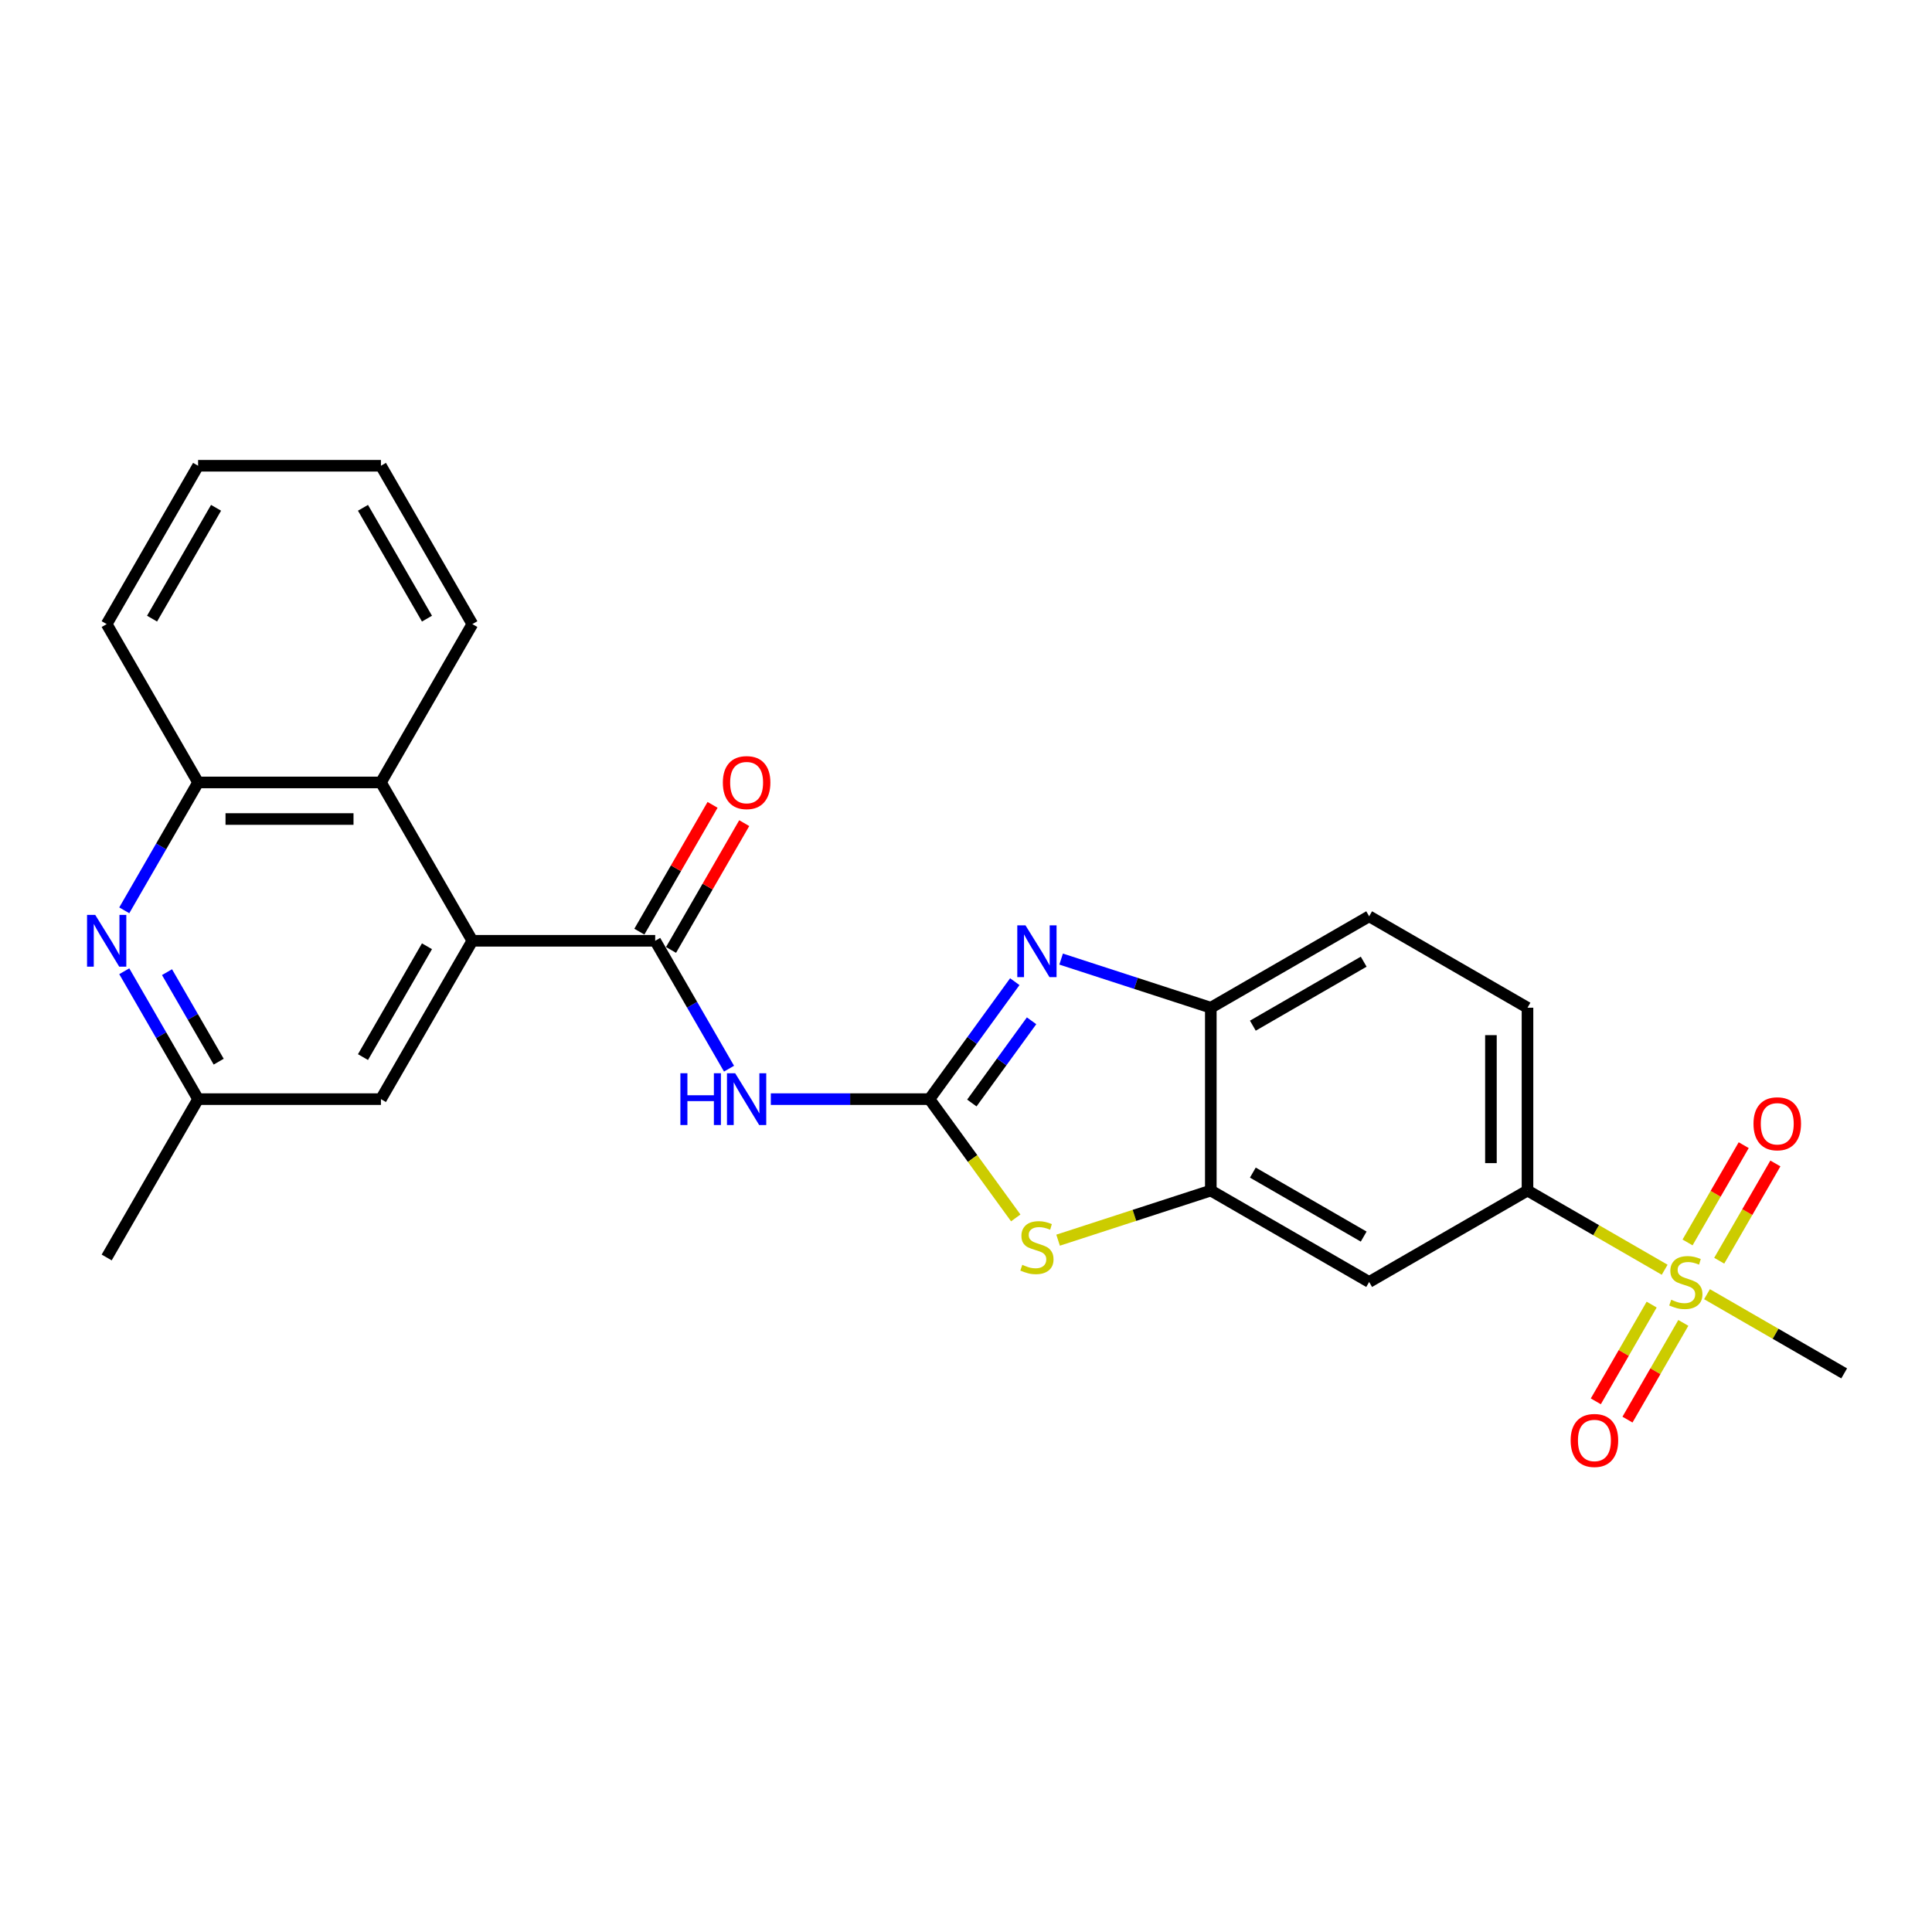 <?xml version='1.0' encoding='iso-8859-1'?>
<svg version='1.1' baseProfile='full'
              xmlns='http://www.w3.org/2000/svg'
                      xmlns:rdkit='http://www.rdkit.org/xml'
                      xmlns:xlink='http://www.w3.org/1999/xlink'
                  xml:space='preserve'
width='1000px' height='1000px' viewBox='0 0 1000 1000'>
<!-- END OF HEADER -->
<rect style='opacity:1.0;fill:#FFFFFF;stroke:none' width='1000' height='1000' x='0' y='0'> </rect>
<path class='bond-1' d='M 481.083,568.91 L 503.168,538.512' style='fill:none;fill-rule:evenodd;stroke:#000000;stroke-width:6px;stroke-linecap:butt;stroke-linejoin:miter;stroke-opacity:1' />
<path class='bond-1' d='M 503.168,538.512 L 525.254,508.114' style='fill:none;fill-rule:evenodd;stroke:#0000FF;stroke-width:6px;stroke-linecap:butt;stroke-linejoin:miter;stroke-opacity:1' />
<path class='bond-1' d='M 503.021,570.916 L 518.481,549.637' style='fill:none;fill-rule:evenodd;stroke:#000000;stroke-width:6px;stroke-linecap:butt;stroke-linejoin:miter;stroke-opacity:1' />
<path class='bond-1' d='M 518.481,549.637 L 533.941,528.358' style='fill:none;fill-rule:evenodd;stroke:#0000FF;stroke-width:6px;stroke-linecap:butt;stroke-linejoin:miter;stroke-opacity:1' />
<path class='bond-2' d='M 481.083,568.91 L 440.029,568.91' style='fill:none;fill-rule:evenodd;stroke:#000000;stroke-width:6px;stroke-linecap:butt;stroke-linejoin:miter;stroke-opacity:1' />
<path class='bond-2' d='M 440.029,568.91 L 398.976,568.91' style='fill:none;fill-rule:evenodd;stroke:#0000FF;stroke-width:6px;stroke-linecap:butt;stroke-linejoin:miter;stroke-opacity:1' />
<path class='bond-4' d='M 481.083,568.91 L 503.416,599.65' style='fill:none;fill-rule:evenodd;stroke:#000000;stroke-width:6px;stroke-linecap:butt;stroke-linejoin:miter;stroke-opacity:1' />
<path class='bond-4' d='M 503.416,599.65 L 525.75,630.389' style='fill:none;fill-rule:evenodd;stroke:#CCCC00;stroke-width:6px;stroke-linecap:butt;stroke-linejoin:miter;stroke-opacity:1' />
<path class='bond-0' d='M 861.629,657.22 L 826.129,636.724' style='fill:none;fill-rule:evenodd;stroke:#CCCC00;stroke-width:6px;stroke-linecap:butt;stroke-linejoin:miter;stroke-opacity:1' />
<path class='bond-0' d='M 826.129,636.724 L 790.63,616.229' style='fill:none;fill-rule:evenodd;stroke:#000000;stroke-width:6px;stroke-linecap:butt;stroke-linejoin:miter;stroke-opacity:1' />
<path class='bond-13' d='M 889.864,652.55 L 904.399,627.376' style='fill:none;fill-rule:evenodd;stroke:#CCCC00;stroke-width:6px;stroke-linecap:butt;stroke-linejoin:miter;stroke-opacity:1' />
<path class='bond-13' d='M 904.399,627.376 L 918.933,602.201' style='fill:none;fill-rule:evenodd;stroke:#FF0000;stroke-width:6px;stroke-linecap:butt;stroke-linejoin:miter;stroke-opacity:1' />
<path class='bond-13' d='M 873.473,643.086 L 888.007,617.912' style='fill:none;fill-rule:evenodd;stroke:#CCCC00;stroke-width:6px;stroke-linecap:butt;stroke-linejoin:miter;stroke-opacity:1' />
<path class='bond-13' d='M 888.007,617.912 L 902.542,592.737' style='fill:none;fill-rule:evenodd;stroke:#FF0000;stroke-width:6px;stroke-linecap:butt;stroke-linejoin:miter;stroke-opacity:1' />
<path class='bond-14' d='M 854.896,675.263 L 840.443,700.296' style='fill:none;fill-rule:evenodd;stroke:#CCCC00;stroke-width:6px;stroke-linecap:butt;stroke-linejoin:miter;stroke-opacity:1' />
<path class='bond-14' d='M 840.443,700.296 L 825.989,725.33' style='fill:none;fill-rule:evenodd;stroke:#FF0000;stroke-width:6px;stroke-linecap:butt;stroke-linejoin:miter;stroke-opacity:1' />
<path class='bond-14' d='M 871.287,684.727 L 856.834,709.76' style='fill:none;fill-rule:evenodd;stroke:#CCCC00;stroke-width:6px;stroke-linecap:butt;stroke-linejoin:miter;stroke-opacity:1' />
<path class='bond-14' d='M 856.834,709.76 L 842.381,734.794' style='fill:none;fill-rule:evenodd;stroke:#FF0000;stroke-width:6px;stroke-linecap:butt;stroke-linejoin:miter;stroke-opacity:1' />
<path class='bond-20' d='M 883.547,669.874 L 919.046,690.37' style='fill:none;fill-rule:evenodd;stroke:#CCCC00;stroke-width:6px;stroke-linecap:butt;stroke-linejoin:miter;stroke-opacity:1' />
<path class='bond-20' d='M 919.046,690.37 L 954.545,710.865' style='fill:none;fill-rule:evenodd;stroke:#000000;stroke-width:6px;stroke-linecap:butt;stroke-linejoin:miter;stroke-opacity:1' />
<path class='bond-8' d='M 549.239,496.419 L 587.976,509.005' style='fill:none;fill-rule:evenodd;stroke:#0000FF;stroke-width:6px;stroke-linecap:butt;stroke-linejoin:miter;stroke-opacity:1' />
<path class='bond-8' d='M 587.976,509.005 L 626.714,521.592' style='fill:none;fill-rule:evenodd;stroke:#000000;stroke-width:6px;stroke-linecap:butt;stroke-linejoin:miter;stroke-opacity:1' />
<path class='bond-3' d='M 377.343,553.144 L 358.235,520.048' style='fill:none;fill-rule:evenodd;stroke:#0000FF;stroke-width:6px;stroke-linecap:butt;stroke-linejoin:miter;stroke-opacity:1' />
<path class='bond-3' d='M 358.235,520.048 L 339.128,486.952' style='fill:none;fill-rule:evenodd;stroke:#000000;stroke-width:6px;stroke-linecap:butt;stroke-linejoin:miter;stroke-opacity:1' />
<path class='bond-5' d='M 339.128,486.952 L 244.491,486.952' style='fill:none;fill-rule:evenodd;stroke:#000000;stroke-width:6px;stroke-linecap:butt;stroke-linejoin:miter;stroke-opacity:1' />
<path class='bond-17' d='M 347.323,491.684 L 366.267,458.872' style='fill:none;fill-rule:evenodd;stroke:#000000;stroke-width:6px;stroke-linecap:butt;stroke-linejoin:miter;stroke-opacity:1' />
<path class='bond-17' d='M 366.267,458.872 L 385.211,426.06' style='fill:none;fill-rule:evenodd;stroke:#FF0000;stroke-width:6px;stroke-linecap:butt;stroke-linejoin:miter;stroke-opacity:1' />
<path class='bond-17' d='M 330.932,482.22 L 349.876,449.409' style='fill:none;fill-rule:evenodd;stroke:#000000;stroke-width:6px;stroke-linecap:butt;stroke-linejoin:miter;stroke-opacity:1' />
<path class='bond-17' d='M 349.876,449.409 L 368.82,416.597' style='fill:none;fill-rule:evenodd;stroke:#FF0000;stroke-width:6px;stroke-linecap:butt;stroke-linejoin:miter;stroke-opacity:1' />
<path class='bond-6' d='M 547.668,641.912 L 587.191,629.07' style='fill:none;fill-rule:evenodd;stroke:#CCCC00;stroke-width:6px;stroke-linecap:butt;stroke-linejoin:miter;stroke-opacity:1' />
<path class='bond-6' d='M 587.191,629.07 L 626.714,616.229' style='fill:none;fill-rule:evenodd;stroke:#000000;stroke-width:6px;stroke-linecap:butt;stroke-linejoin:miter;stroke-opacity:1' />
<path class='bond-11' d='M 244.491,486.952 L 197.172,404.994' style='fill:none;fill-rule:evenodd;stroke:#000000;stroke-width:6px;stroke-linecap:butt;stroke-linejoin:miter;stroke-opacity:1' />
<path class='bond-15' d='M 244.491,486.952 L 197.172,568.91' style='fill:none;fill-rule:evenodd;stroke:#000000;stroke-width:6px;stroke-linecap:butt;stroke-linejoin:miter;stroke-opacity:1' />
<path class='bond-15' d='M 221.001,489.782 L 187.878,547.153' style='fill:none;fill-rule:evenodd;stroke:#000000;stroke-width:6px;stroke-linecap:butt;stroke-linejoin:miter;stroke-opacity:1' />
<path class='bond-10' d='M 626.714,616.229 L 708.672,663.547' style='fill:none;fill-rule:evenodd;stroke:#000000;stroke-width:6px;stroke-linecap:butt;stroke-linejoin:miter;stroke-opacity:1' />
<path class='bond-10' d='M 648.471,606.935 L 705.842,640.058' style='fill:none;fill-rule:evenodd;stroke:#000000;stroke-width:6px;stroke-linecap:butt;stroke-linejoin:miter;stroke-opacity:1' />
<path class='bond-26' d='M 626.714,616.229 L 626.714,521.592' style='fill:none;fill-rule:evenodd;stroke:#000000;stroke-width:6px;stroke-linecap:butt;stroke-linejoin:miter;stroke-opacity:1' />
<path class='bond-7' d='M 64.32,502.719 L 83.428,535.814' style='fill:none;fill-rule:evenodd;stroke:#0000FF;stroke-width:6px;stroke-linecap:butt;stroke-linejoin:miter;stroke-opacity:1' />
<path class='bond-7' d='M 83.428,535.814 L 102.535,568.91' style='fill:none;fill-rule:evenodd;stroke:#000000;stroke-width:6px;stroke-linecap:butt;stroke-linejoin:miter;stroke-opacity:1' />
<path class='bond-7' d='M 86.444,503.184 L 99.819,526.351' style='fill:none;fill-rule:evenodd;stroke:#0000FF;stroke-width:6px;stroke-linecap:butt;stroke-linejoin:miter;stroke-opacity:1' />
<path class='bond-7' d='M 99.819,526.351 L 113.195,549.518' style='fill:none;fill-rule:evenodd;stroke:#000000;stroke-width:6px;stroke-linecap:butt;stroke-linejoin:miter;stroke-opacity:1' />
<path class='bond-28' d='M 64.32,471.186 L 83.428,438.09' style='fill:none;fill-rule:evenodd;stroke:#0000FF;stroke-width:6px;stroke-linecap:butt;stroke-linejoin:miter;stroke-opacity:1' />
<path class='bond-28' d='M 83.428,438.09 L 102.535,404.994' style='fill:none;fill-rule:evenodd;stroke:#000000;stroke-width:6px;stroke-linecap:butt;stroke-linejoin:miter;stroke-opacity:1' />
<path class='bond-18' d='M 626.714,521.592 L 708.672,474.273' style='fill:none;fill-rule:evenodd;stroke:#000000;stroke-width:6px;stroke-linecap:butt;stroke-linejoin:miter;stroke-opacity:1' />
<path class='bond-18' d='M 648.471,530.886 L 705.842,497.763' style='fill:none;fill-rule:evenodd;stroke:#000000;stroke-width:6px;stroke-linecap:butt;stroke-linejoin:miter;stroke-opacity:1' />
<path class='bond-9' d='M 790.63,616.229 L 708.672,663.547' style='fill:none;fill-rule:evenodd;stroke:#000000;stroke-width:6px;stroke-linecap:butt;stroke-linejoin:miter;stroke-opacity:1' />
<path class='bond-27' d='M 790.63,616.229 L 790.63,521.592' style='fill:none;fill-rule:evenodd;stroke:#000000;stroke-width:6px;stroke-linecap:butt;stroke-linejoin:miter;stroke-opacity:1' />
<path class='bond-27' d='M 771.702,602.033 L 771.702,535.787' style='fill:none;fill-rule:evenodd;stroke:#000000;stroke-width:6px;stroke-linecap:butt;stroke-linejoin:miter;stroke-opacity:1' />
<path class='bond-12' d='M 197.172,404.994 L 102.535,404.994' style='fill:none;fill-rule:evenodd;stroke:#000000;stroke-width:6px;stroke-linecap:butt;stroke-linejoin:miter;stroke-opacity:1' />
<path class='bond-12' d='M 182.977,423.922 L 116.731,423.922' style='fill:none;fill-rule:evenodd;stroke:#000000;stroke-width:6px;stroke-linecap:butt;stroke-linejoin:miter;stroke-opacity:1' />
<path class='bond-21' d='M 197.172,404.994 L 244.491,323.036' style='fill:none;fill-rule:evenodd;stroke:#000000;stroke-width:6px;stroke-linecap:butt;stroke-linejoin:miter;stroke-opacity:1' />
<path class='bond-22' d='M 102.535,404.994 L 55.217,323.036' style='fill:none;fill-rule:evenodd;stroke:#000000;stroke-width:6px;stroke-linecap:butt;stroke-linejoin:miter;stroke-opacity:1' />
<path class='bond-16' d='M 197.172,568.91 L 102.535,568.91' style='fill:none;fill-rule:evenodd;stroke:#000000;stroke-width:6px;stroke-linecap:butt;stroke-linejoin:miter;stroke-opacity:1' />
<path class='bond-23' d='M 102.535,568.91 L 55.217,650.868' style='fill:none;fill-rule:evenodd;stroke:#000000;stroke-width:6px;stroke-linecap:butt;stroke-linejoin:miter;stroke-opacity:1' />
<path class='bond-19' d='M 708.672,474.273 L 790.63,521.592' style='fill:none;fill-rule:evenodd;stroke:#000000;stroke-width:6px;stroke-linecap:butt;stroke-linejoin:miter;stroke-opacity:1' />
<path class='bond-24' d='M 244.491,323.036 L 197.172,241.079' style='fill:none;fill-rule:evenodd;stroke:#000000;stroke-width:6px;stroke-linecap:butt;stroke-linejoin:miter;stroke-opacity:1' />
<path class='bond-24' d='M 221.001,320.206 L 187.878,262.836' style='fill:none;fill-rule:evenodd;stroke:#000000;stroke-width:6px;stroke-linecap:butt;stroke-linejoin:miter;stroke-opacity:1' />
<path class='bond-29' d='M 55.217,323.036 L 102.535,241.079' style='fill:none;fill-rule:evenodd;stroke:#000000;stroke-width:6px;stroke-linecap:butt;stroke-linejoin:miter;stroke-opacity:1' />
<path class='bond-29' d='M 78.706,320.206 L 111.829,262.836' style='fill:none;fill-rule:evenodd;stroke:#000000;stroke-width:6px;stroke-linecap:butt;stroke-linejoin:miter;stroke-opacity:1' />
<path class='bond-25' d='M 197.172,241.079 L 102.535,241.079' style='fill:none;fill-rule:evenodd;stroke:#000000;stroke-width:6px;stroke-linecap:butt;stroke-linejoin:miter;stroke-opacity:1' />
<path  class='atom-1' d='M 865.017 672.746
Q 865.319 672.859, 866.569 673.389
Q 867.818 673.919, 869.181 674.26
Q 870.581 674.563, 871.944 674.563
Q 874.48 674.563, 875.957 673.351
Q 877.433 672.102, 877.433 669.944
Q 877.433 668.468, 876.676 667.56
Q 875.957 666.651, 874.821 666.159
Q 873.685 665.667, 871.793 665.099
Q 869.408 664.38, 867.969 663.698
Q 866.569 663.017, 865.547 661.578
Q 864.562 660.14, 864.562 657.717
Q 864.562 654.348, 866.834 652.266
Q 869.143 650.184, 873.685 650.184
Q 876.789 650.184, 880.31 651.661
L 879.439 654.575
Q 876.222 653.25, 873.799 653.25
Q 871.187 653.25, 869.748 654.348
Q 868.31 655.408, 868.348 657.263
Q 868.348 658.702, 869.067 659.572
Q 869.824 660.443, 870.884 660.935
Q 871.982 661.427, 873.799 661.995
Q 876.222 662.752, 877.66 663.509
Q 879.099 664.266, 880.121 665.818
Q 881.181 667.332, 881.181 669.944
Q 881.181 673.654, 878.682 675.66
Q 876.222 677.629, 872.095 677.629
Q 869.711 677.629, 867.894 677.099
Q 866.114 676.607, 863.995 675.736
L 865.017 672.746
' fill='#CCCC00'/>
<path  class='atom-2' d='M 530.785 478.947
L 539.567 493.142
Q 540.438 494.543, 541.838 497.079
Q 543.239 499.615, 543.315 499.767
L 543.315 478.947
L 546.873 478.947
L 546.873 505.748
L 543.201 505.748
L 533.775 490.227
Q 532.677 488.41, 531.504 486.328
Q 530.368 484.246, 530.028 483.603
L 530.028 505.748
L 526.545 505.748
L 526.545 478.947
L 530.785 478.947
' fill='#0000FF'/>
<path  class='atom-3' d='M 352.168 555.51
L 355.803 555.51
L 355.803 566.904
L 369.506 566.904
L 369.506 555.51
L 373.14 555.51
L 373.14 582.311
L 369.506 582.311
L 369.506 569.932
L 355.803 569.932
L 355.803 582.311
L 352.168 582.311
L 352.168 555.51
' fill='#0000FF'/>
<path  class='atom-3' d='M 380.522 555.51
L 389.304 569.705
Q 390.175 571.106, 391.575 573.642
Q 392.976 576.178, 393.052 576.33
L 393.052 555.51
L 396.61 555.51
L 396.61 582.311
L 392.938 582.311
L 383.512 566.79
Q 382.414 564.973, 381.241 562.891
Q 380.105 560.809, 379.765 560.166
L 379.765 582.311
L 376.282 582.311
L 376.282 555.51
L 380.522 555.51
' fill='#0000FF'/>
<path  class='atom-5' d='M 529.138 654.672
Q 529.441 654.785, 530.69 655.315
Q 531.939 655.845, 533.302 656.186
Q 534.703 656.489, 536.065 656.489
Q 538.602 656.489, 540.078 655.277
Q 541.554 654.028, 541.554 651.87
Q 541.554 650.394, 540.797 649.486
Q 540.078 648.577, 538.942 648.085
Q 537.807 647.593, 535.914 647.025
Q 533.529 646.306, 532.091 645.624
Q 530.69 644.943, 529.668 643.504
Q 528.684 642.066, 528.684 639.643
Q 528.684 636.274, 530.955 634.192
Q 533.264 632.11, 537.807 632.11
Q 540.911 632.11, 544.431 633.587
L 543.561 636.501
Q 540.343 635.176, 537.92 635.176
Q 535.308 635.176, 533.87 636.274
Q 532.431 637.334, 532.469 639.189
Q 532.469 640.627, 533.188 641.498
Q 533.946 642.369, 535.005 642.861
Q 536.103 643.353, 537.92 643.921
Q 540.343 644.678, 541.781 645.435
Q 543.22 646.192, 544.242 647.744
Q 545.302 649.258, 545.302 651.87
Q 545.302 655.58, 542.804 657.586
Q 540.343 659.555, 536.217 659.555
Q 533.832 659.555, 532.015 659.025
Q 530.236 658.533, 528.116 657.662
L 529.138 654.672
' fill='#CCCC00'/>
<path  class='atom-8' d='M 49.293 473.552
L 58.075 487.747
Q 58.946 489.148, 60.346 491.684
Q 61.747 494.22, 61.823 494.372
L 61.823 473.552
L 65.381 473.552
L 65.381 500.353
L 61.709 500.353
L 52.283 484.832
Q 51.185 483.015, 50.012 480.933
Q 48.876 478.851, 48.536 478.208
L 48.536 500.353
L 45.053 500.353
L 45.053 473.552
L 49.293 473.552
' fill='#0000FF'/>
<path  class='atom-14' d='M 907.603 581.665
Q 907.603 575.229, 910.783 571.633
Q 913.963 568.037, 919.906 568.037
Q 925.849 568.037, 929.029 571.633
Q 932.209 575.229, 932.209 581.665
Q 932.209 588.176, 928.991 591.886
Q 925.773 595.557, 919.906 595.557
Q 914.001 595.557, 910.783 591.886
Q 907.603 588.214, 907.603 581.665
M 919.906 592.529
Q 923.994 592.529, 926.19 589.804
Q 928.423 587.04, 928.423 581.665
Q 928.423 576.403, 926.19 573.753
Q 923.994 571.065, 919.906 571.065
Q 915.818 571.065, 913.584 573.715
Q 911.389 576.365, 911.389 581.665
Q 911.389 587.078, 913.584 589.804
Q 915.818 592.529, 919.906 592.529
' fill='#FF0000'/>
<path  class='atom-15' d='M 812.966 745.581
Q 812.966 739.145, 816.146 735.549
Q 819.326 731.953, 825.269 731.953
Q 831.212 731.953, 834.392 735.549
Q 837.572 739.145, 837.572 745.581
Q 837.572 752.092, 834.354 755.801
Q 831.137 759.473, 825.269 759.473
Q 819.364 759.473, 816.146 755.801
Q 812.966 752.129, 812.966 745.581
M 825.269 756.445
Q 829.357 756.445, 831.553 753.719
Q 833.786 750.956, 833.786 745.581
Q 833.786 740.319, 831.553 737.669
Q 829.357 734.981, 825.269 734.981
Q 821.181 734.981, 818.947 737.631
Q 816.752 740.281, 816.752 745.581
Q 816.752 750.994, 818.947 753.719
Q 821.181 756.445, 825.269 756.445
' fill='#FF0000'/>
<path  class='atom-18' d='M 374.143 405.07
Q 374.143 398.635, 377.323 395.039
Q 380.503 391.442, 386.446 391.442
Q 392.389 391.442, 395.569 395.039
Q 398.749 398.635, 398.749 405.07
Q 398.749 411.581, 395.531 415.291
Q 392.313 418.963, 386.446 418.963
Q 380.541 418.963, 377.323 415.291
Q 374.143 411.619, 374.143 405.07
M 386.446 415.934
Q 390.534 415.934, 392.73 413.209
Q 394.963 410.445, 394.963 405.07
Q 394.963 399.808, 392.73 397.158
Q 390.534 394.471, 386.446 394.471
Q 382.358 394.471, 380.124 397.121
Q 377.929 399.77, 377.929 405.07
Q 377.929 410.483, 380.124 413.209
Q 382.358 415.934, 386.446 415.934
' fill='#FF0000'/>
</svg>
